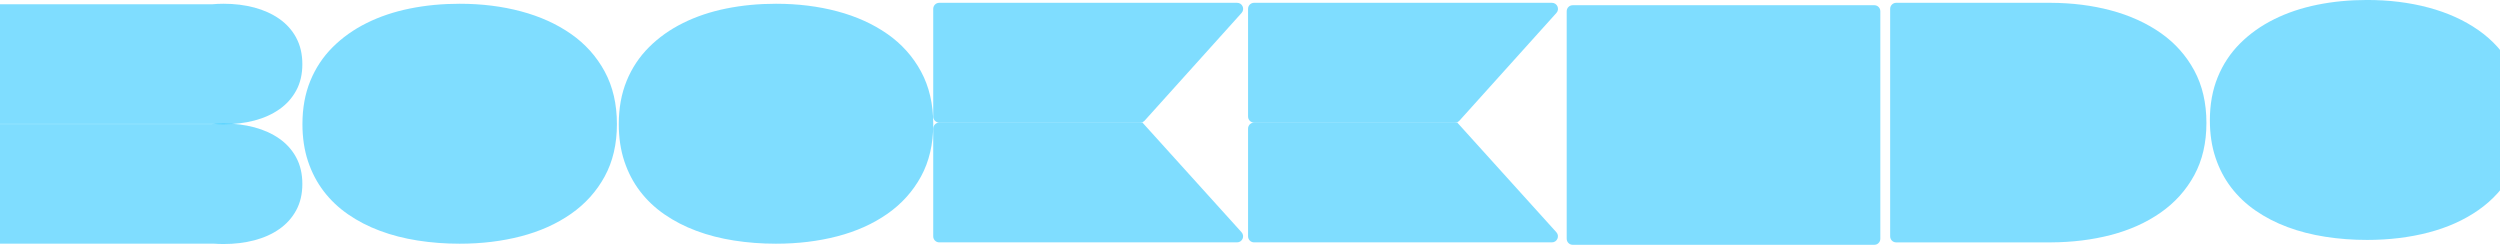<svg width="1440" height="141" viewBox="0 0 1440 141" fill="none" xmlns="http://www.w3.org/2000/svg">
<g clip-path="url(#clip0_319_4967)">
<path d="M170.649 21.77C168.3 17.413 165.058 13.792 160.936 10.892C156.801 8.006 152.007 5.828 146.539 4.357C141.071 2.9 135.178 2.165 128.872 2.165C126.591 2.165 124.352 2.262 122.181 2.456C122.099 2.456 122.003 2.456 121.92 2.456H-4.552C-6.461 2.47 -8 4.024 -8 5.952V67.891C-8 69.82 -6.461 71.374 -4.552 71.374H122.91C122.978 71.374 123.047 71.374 123.116 71.374C124.998 71.513 126.907 71.582 128.844 71.582C135.15 71.582 141.044 70.861 146.512 69.432C151.979 68.002 156.788 65.838 160.909 62.952C165.044 60.066 168.273 56.458 170.622 52.129C172.971 47.814 174.152 42.75 174.152 36.964C174.152 31.178 172.971 26.113 170.622 21.756L170.649 21.77Z" fill="#00BDFF" fill-opacity="0.5"/>
<path d="M170.649 90.758C168.3 86.401 165.058 82.779 160.936 79.88C156.801 76.994 152.007 74.815 146.539 73.344C141.071 71.888 135.178 71.152 128.872 71.152C126.591 71.152 124.352 71.249 122.181 71.444C122.099 71.444 122.003 71.444 121.92 71.444H-4.552C-6.461 71.444 -8 72.998 -8 74.926V136.865C-8 138.794 -6.461 140.348 -4.552 140.348H122.91C122.978 140.348 123.047 140.348 123.116 140.348C124.998 140.487 126.907 140.556 128.844 140.556C135.15 140.556 141.044 139.834 146.512 138.405C151.979 136.976 156.788 134.812 160.909 131.926C165.044 129.04 168.273 125.432 170.622 121.103C172.971 116.788 174.152 111.723 174.152 105.937C174.152 100.151 172.971 95.087 170.622 90.73L170.649 90.758Z" fill="#00BDFF" fill-opacity="0.5"/>
<path d="M1079.64 3.011H905.853C903.957 3.011 902.419 4.564 902.419 6.48V137.531C902.419 139.447 903.957 141 905.853 141H1079.64C1081.54 141 1083.07 139.447 1083.07 137.531V6.48C1083.07 4.564 1081.54 3.011 1079.64 3.011Z" fill="#00BDFF" fill-opacity="0.5"/>
<path d="M629.307 1.623H540.985C539.076 1.623 537.537 3.177 537.537 5.106V67.128C537.537 69.057 539.076 70.611 540.985 70.611H656.769C657.745 70.611 658.665 70.195 659.325 69.473L715.156 7.451C717.175 5.217 715.596 1.623 712.601 1.623H629.321H629.307Z" fill="#00BDFF" fill-opacity="0.5"/>
<path d="M658.294 70.875V70.611H540.985C539.076 70.611 537.537 72.165 537.537 74.094V136.116C537.537 138.045 539.076 139.599 540.985 139.599H712.573C715.568 139.599 717.148 136.005 715.128 133.771L658.294 70.875Z" fill="#00BDFF" fill-opacity="0.5"/>
<path d="M810.649 1.623H722.327C720.418 1.623 718.879 3.177 718.879 5.106V67.128C718.879 69.057 720.418 70.611 722.327 70.611H838.111C839.087 70.611 840.007 70.195 840.666 69.473L896.498 7.451C898.517 5.217 896.937 1.623 893.943 1.623H810.663H810.649Z" fill="#00BDFF" fill-opacity="0.5"/>
<path d="M839.636 70.875V70.611H722.327C720.418 70.611 718.879 72.165 718.879 74.094V136.116C718.879 138.045 720.418 139.599 722.327 139.599H893.915C896.91 139.599 898.49 136.005 896.47 133.771L839.636 70.875Z" fill="#00BDFF" fill-opacity="0.5"/>
<path d="M446.962 140.376C438.637 140.376 430.587 139.765 422.811 138.544C415.035 137.323 407.781 135.464 401.077 132.952C394.373 130.455 388.26 127.291 382.765 123.503C377.269 119.715 372.571 115.275 368.683 110.183C364.795 105.105 361.773 99.347 359.63 92.909C357.487 86.47 356.415 79.325 356.415 71.471C356.415 62.258 357.926 53.961 360.949 46.579C363.971 39.197 368.257 32.732 373.835 27.168C379.399 21.618 385.938 16.969 393.453 13.251C400.967 9.518 409.251 6.743 418.305 4.912C427.358 3.08 436.92 2.165 446.976 2.165C459.588 2.165 471.361 3.621 482.297 6.535C493.232 9.449 502.821 13.778 511.078 19.536C519.334 25.294 525.805 32.51 530.503 41.182C535.202 49.854 537.551 59.955 537.551 71.471C537.551 82.988 535.202 93.047 530.503 101.65C525.805 110.253 519.334 117.44 511.078 123.198C502.821 128.956 493.232 133.258 482.297 136.102C471.361 138.946 459.588 140.376 446.976 140.376H446.962Z" fill="#00BDFF" fill-opacity="0.5"/>
<path d="M1363.44 138.197C1355.11 138.197 1347.06 137.587 1339.29 136.366C1331.51 135.145 1324.26 133.285 1317.55 130.774C1310.85 128.276 1304.74 125.113 1299.24 121.325C1293.75 117.537 1289.05 113.097 1285.16 108.005C1281.27 102.926 1278.25 97.168 1276.11 90.73C1273.96 84.292 1272.89 77.146 1272.89 69.293C1272.89 60.08 1274.4 51.782 1277.43 44.401C1280.45 37.019 1284.73 30.553 1290.31 24.989C1295.88 19.439 1302.41 14.791 1309.93 11.072C1317.44 7.34 1325.73 4.565 1334.78 2.733C1343.83 0.902 1353.4 -0.014 1363.45 -0.014C1376.06 -0.014 1387.84 1.443 1398.77 4.357C1409.71 7.271 1419.3 11.6 1427.55 17.358C1435.81 23.116 1442.28 30.331 1446.98 39.003C1451.68 47.675 1454.03 57.776 1454.03 69.293C1454.03 80.809 1451.68 90.869 1446.98 99.472C1442.28 108.074 1435.81 115.261 1427.55 121.02C1419.3 126.778 1409.71 131.079 1398.77 133.924C1387.84 136.768 1376.06 138.197 1363.45 138.197H1363.44Z" fill="#00BDFF" fill-opacity="0.5"/>
<path d="M264.754 140.376C256.429 140.376 248.379 139.765 240.603 138.544C232.827 137.323 225.573 135.464 218.869 132.952C212.165 130.455 206.052 127.291 200.557 123.503C195.061 119.715 190.363 115.275 186.475 110.183C182.587 105.105 179.565 99.347 177.422 92.909C175.279 86.47 174.207 79.325 174.207 71.471C174.207 62.258 175.718 53.961 178.741 46.579C181.763 39.197 186.049 32.732 191.627 27.168C197.191 21.618 203.73 16.969 211.245 13.251C218.759 9.518 227.043 6.743 236.097 4.912C245.15 3.08 254.712 2.165 264.768 2.165C277.38 2.165 289.153 3.621 300.089 6.535C311.024 9.449 320.613 13.778 328.87 19.536C337.126 25.294 343.597 32.51 348.295 41.182C352.994 49.854 355.343 59.955 355.343 71.471C355.343 82.988 352.994 93.047 348.295 101.65C343.597 110.253 337.126 117.44 328.87 123.198C320.613 128.956 311.024 133.258 300.089 136.102C289.153 138.946 277.38 140.376 264.768 140.376H264.754Z" fill="#00BDFF" fill-opacity="0.5"/>
<path d="M1263.88 40.585C1259.19 31.927 1252.75 24.726 1244.52 18.967C1236.29 13.223 1226.73 8.894 1215.84 5.98C1205.12 3.122 1193.6 1.679 1181.26 1.623H1157.04H1092.18C1090.27 1.623 1088.73 3.177 1088.73 5.106V136.13C1088.73 138.058 1090.27 139.612 1092.18 139.612H1181.26C1193.58 139.557 1205.11 138.142 1215.84 135.353C1226.73 132.508 1236.29 128.221 1244.52 122.463C1252.75 116.718 1259.19 109.545 1263.88 100.956C1268.56 92.367 1270.9 82.322 1270.9 70.819C1270.9 59.317 1268.56 49.243 1263.88 40.585Z" fill="#00BDFF" fill-opacity="0.5"/>
</g>
<defs>
<clipPath id="clip0_319_4967">
<rect width="1462" height="141" fill="white" transform="translate(-8)"/>
</clipPath>
</defs>
</svg>

